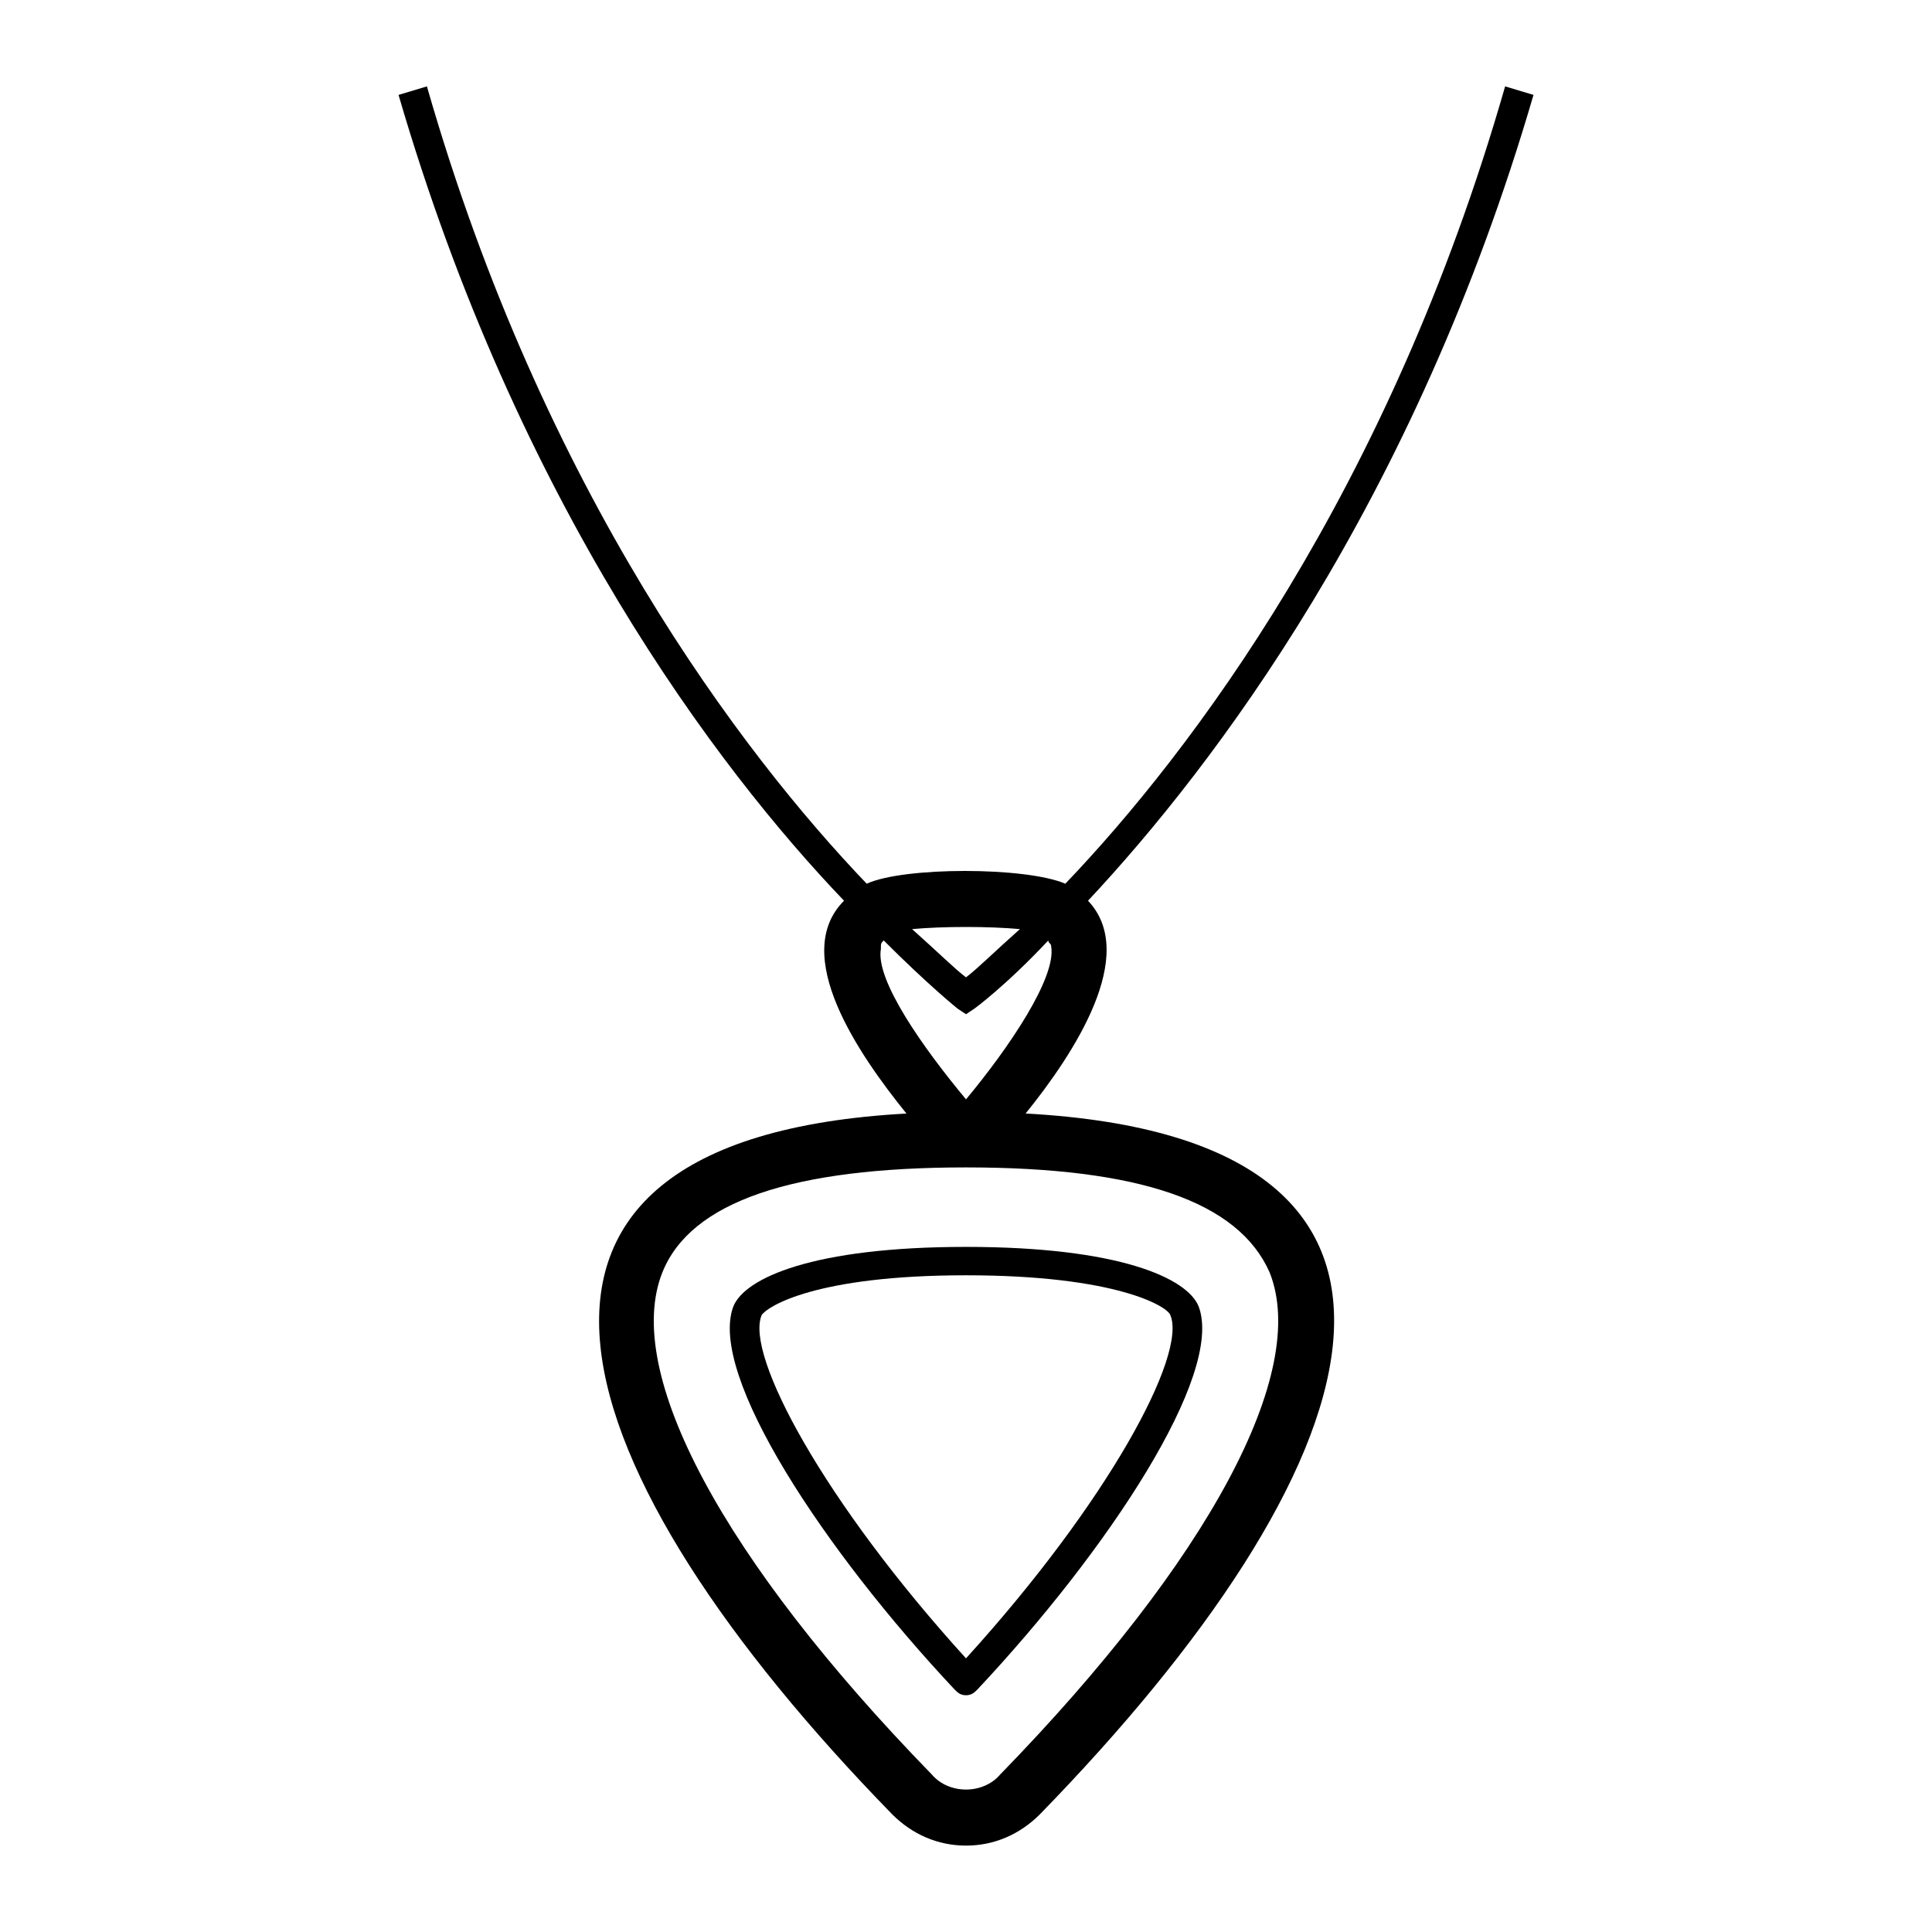 <?xml version="1.0" encoding="UTF-8"?>
<!-- Uploaded to: ICON Repo, www.iconrepo.com, Generator: ICON Repo Mixer Tools -->
<svg fill="#000000" width="800px" height="800px" version="1.1" viewBox="144 144 512 512" xmlns="http://www.w3.org/2000/svg">
 <g>
  <path d="m415.79 439.1c12.785-15.793 30.078-42.109 16.543-56.398 33.086-35.344 86.477-105.27 118.06-213.55l-7.519-2.258c-30.832 107.53-83.469 176.71-116.55 211.3-10.527-4.512-42.863-4.512-52.637 0-33.086-34.59-85.723-103.77-116.55-211.3l-7.519 2.258c31.582 108.28 84.219 178.21 118.06 213.55-14.289 14.289 3.762 40.605 16.543 56.398-123.32 6.769-91.738 95.5-3.762 185.73 5.266 5.266 12.031 8.273 19.551 8.273s14.289-3.008 19.551-8.273c87.977-90.242 120.31-178.97-3.762-185.74zm-1.504-48.879c-6.769 6.016-11.281 10.527-14.289 12.785-3.008-2.258-7.519-6.769-14.289-12.785 8.277-0.75 20.309-0.75 28.578 0zm-36.094 3.008c12.031 12.031 19.551 18.047 19.551 18.047l2.258 1.504 2.258-1.504s8.273-6.016 19.551-18.047c0 0.754 0.754 0.754 0.754 1.504 1.504 8.273-11.281 27.07-22.559 40.605-11.281-13.535-24.062-31.582-22.559-39.855-0.004-1.5-0.004-1.5 0.746-2.254zm30.832 221.07c-4.512 5.266-13.535 5.266-18.047 0-55.645-57.148-81.965-106.78-71.438-133.1 7.519-18.801 34.59-27.824 80.461-27.824s72.188 9.023 80.461 27.824c10.523 26.32-15.793 75.949-71.438 133.1z"/>
  <path d="m400 474.44c-40.605 0-58.652 8.273-61.66 15.793-6.769 18.047 24.062 64.668 58.652 101.52 0.754 0.754 1.504 1.504 3.008 1.504s2.258-0.754 3.008-1.504c34.59-36.848 65.422-83.469 58.652-101.52-3.008-7.519-21.055-15.793-61.66-15.793zm0 109.04c-37.598-41.359-58.652-80.461-54.141-90.988 1.504-2.258 14.289-10.527 54.141-10.527 39.855 0 53.391 8.273 54.141 10.527 4.512 10.527-16.543 49.629-54.141 90.988z"/>
 </g>
</svg>